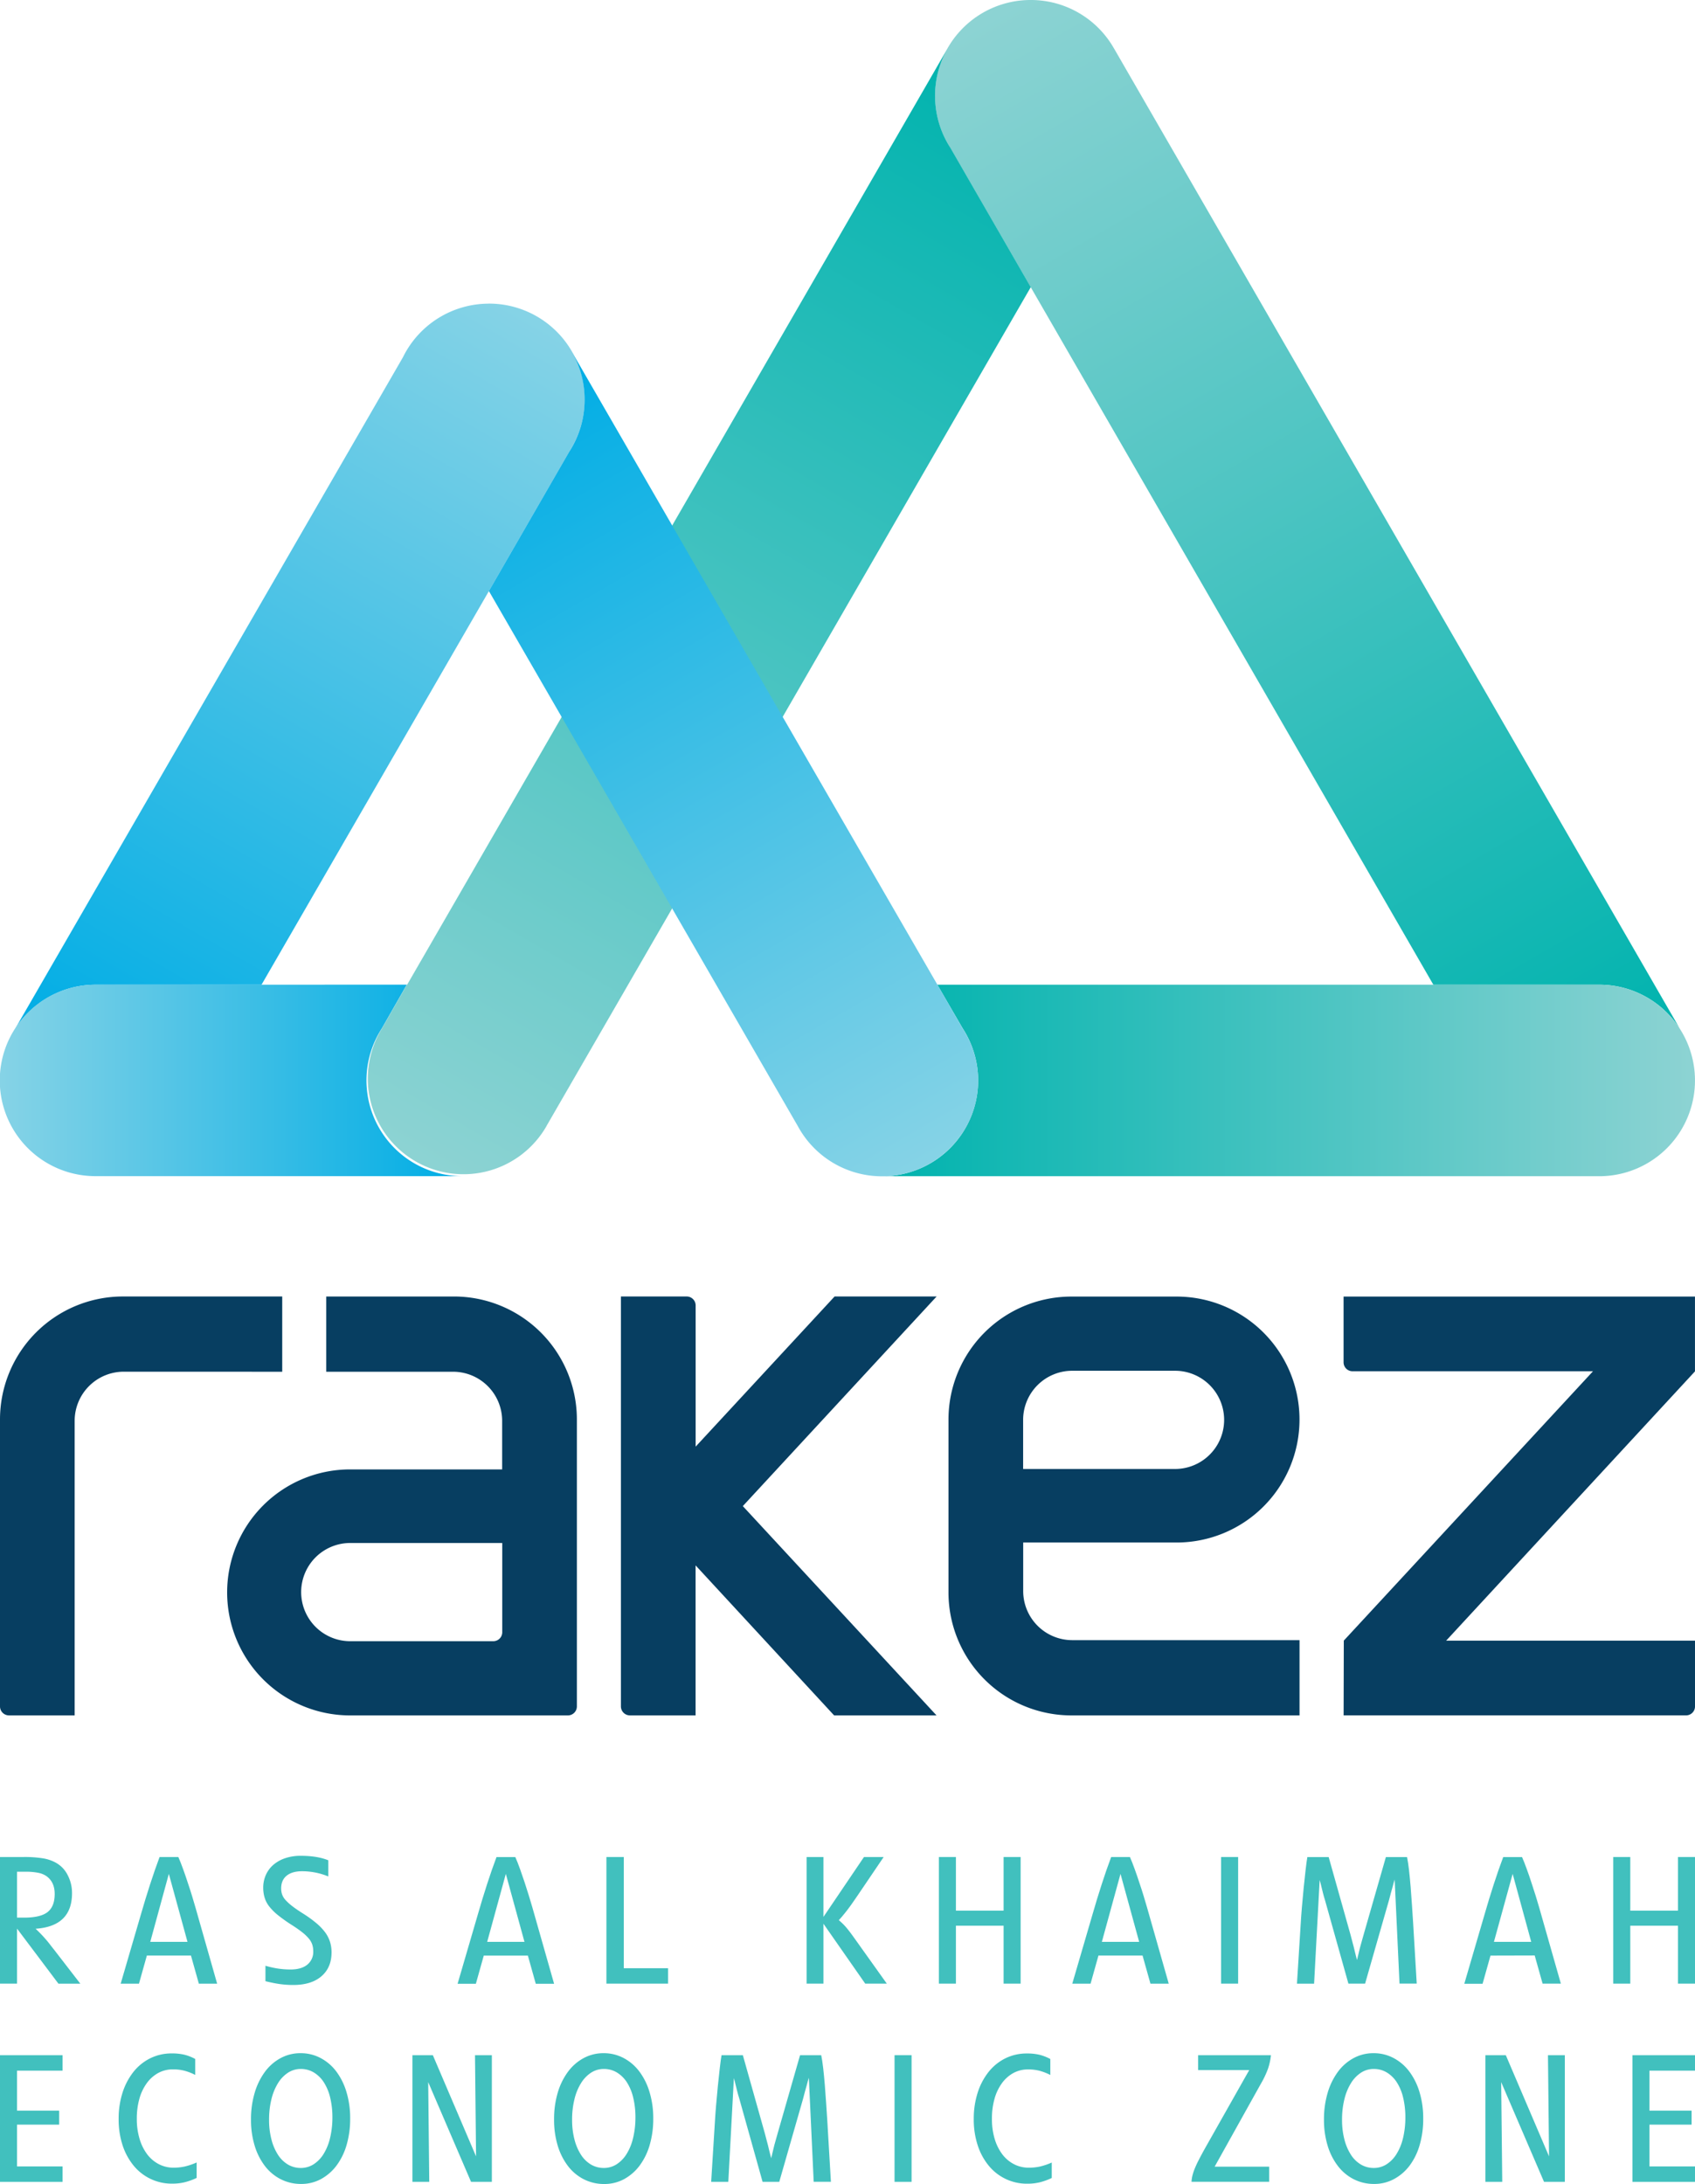 <?xml version="1.0" encoding="UTF-8"?> <svg xmlns="http://www.w3.org/2000/svg" xmlns:xlink="http://www.w3.org/1999/xlink" viewBox="0 0 1186.93 1528.77"><defs><style>.cls-1{fill:url(#linear-gradient);}.cls-2{fill:url(#linear-gradient-2);}.cls-3{fill:url(#linear-gradient-3);}.cls-4{fill:url(#linear-gradient-4);}.cls-5{fill:url(#linear-gradient-5);}.cls-6{fill:url(#linear-gradient-6);}.cls-7{fill:#073e61;fill-rule:evenodd;}.cls-8{fill:#41c0be;}</style><linearGradient id="linear-gradient" x1="688.32" y1="8.97" x2="1118.14" y2="753.44" gradientUnits="userSpaceOnUse"><stop offset="0" stop-color="#8dd3d3"></stop><stop offset="1" stop-color="#00b3ae"></stop></linearGradient><linearGradient id="linear-gradient-2" x1="375.89" y1="221.55" x2="68.8" y2="753.44" gradientUnits="userSpaceOnUse"><stop offset="0" stop-color="#86d3e6"></stop><stop offset="1" stop-color="#00ade5"></stop></linearGradient><linearGradient id="linear-gradient-3" x1="1186.93" y1="756.3" x2="617.89" y2="756.3" xlink:href="#linear-gradient"></linearGradient><linearGradient id="linear-gradient-4" x1="0" y1="756.3" x2="323.73" y2="756.3" xlink:href="#linear-gradient-2"></linearGradient><linearGradient id="linear-gradient-5" x1="290.18" y1="814.35" x2="721.55" y2="67.2" xlink:href="#linear-gradient"></linearGradient><linearGradient id="linear-gradient-6" x1="651.19" y1="814.36" x2="342.66" y2="279.98" xlink:href="#linear-gradient-2"></linearGradient></defs><title>RAK Logo</title><g id="Layer_2" data-name="Layer 2"><g id="Layer_1-2" data-name="Layer 1"><path class="cls-1" d="M720.72,0a67,67,0,0,0-57,100.55l58.07,100.56,0-.06,281.91,488.23H1119.9a67,67,0,0,1,56.31,30.64L780,33.75c.19.33.33.7.51,1-.23-.41-.43-.84-.67-1.25A67,67,0,0,0,722.77,0Z"></path><path class="cls-2" d="M342.23,212.55a67.08,67.08,0,0,0-60.1,37.58L10.73,719.92A67,67,0,0,1,67,689.28H183.14L342.39,413.7l0-.06,57.2-99.12a67,67,0,0,0-57.28-102h0"></path><path class="cls-3" d="M1003.78,689.28H656.47l-.06.05,17.67,30.45a67,67,0,0,1-56.19,103.55h502a67,67,0,0,0,0-134.05Z"></path><path class="cls-4" d="M183.14,689.28H67a67,67,0,0,0-.32,134h257a67,67,0,0,1-56.3-103.41l17.49-30.64Z"></path><path class="cls-5" d="M470.69,367.85l-77.37,134L285.11,689.28h-.19l-17.49,30.66a67,67,0,1,0,115.27,68.3l.13-.3,87.85-152.06,77.39-134.07L721.8,201l-56.44-97.79a67,67,0,0,1-1.76-69.41Z"></path><path class="cls-6" d="M409.38,279.78A66.77,66.77,0,0,1,398.72,316l-56.38,97.7,51,88.24,77.36,134,88,152.36a67,67,0,0,0,58.94,35.09c37,0,67.32-30,67.32-67a66.91,66.91,0,0,0-10.84-36.39l-17.67-30.66h0L548.07,501.81l-77.38-134L400.61,246.52a66.72,66.72,0,0,1,8.77,33.26"></path><path class="cls-7" d="M317.87,907.53H228.46V960.2h88.8v0a34.37,34.37,0,0,1,34.37,34.37v34H244.23a86.1,86.1,0,0,0,0,172.19H397.68a6.3,6.3,0,0,0,6.28-6.31V993.62A86.09,86.09,0,0,0,317.87,907.53Zm33.83,235a6.28,6.28,0,0,1-6.3,6.3H245.27a34.38,34.38,0,1,1,0-68.76H351.7Z"></path><path class="cls-7" d="M197.63,960.2V907.52H86.09A86.09,86.09,0,0,0,0,993.61v200.83a6.29,6.29,0,0,0,6.28,6.31h46V994.53a34.38,34.38,0,0,1,34.39-34.36v0Z"></path><path class="cls-7" d="M1186.91,907.58H940.84v46a6.29,6.29,0,0,0,6.31,6.29h168.34L941,1148.4l-.13,52.34h239.79a6.28,6.28,0,0,0,6.28-6.3v-46H1012.67l174.24-188.5Z"></path><path class="cls-7" d="M823.9,1079.74a86.08,86.08,0,1,0,0-172.16H750.26a86.08,86.08,0,0,0-86.08,86.09v121a86.08,86.08,0,0,0,86.08,86.09H910v-52.68H750.88v0a34.37,34.37,0,0,1-34.38-34.36v-34Zm-107.45-51.48V993.89h0a34.39,34.39,0,0,1,34.38-34.37h72a34.37,34.37,0,0,1,0,68.74Z"></path><path class="cls-7" d="M584.43,907.52l-97.3,105.1v-98.8a6.28,6.28,0,0,0-6.27-6.3H434.8v286.92a6.31,6.31,0,0,0,6.29,6.31h46v-105l97,105h71.71l-135.64-146.5L655.87,907.52Z"></path><path class="cls-8" d="M34.84,1360.9q-1.44-1.89-3-3.64c-1-1.18-2.05-2.32-3.14-3.45s-2.34-2.37-3.76-3.71q25.48-1.74,25.49-24.86a27,27,0,0,0-3-12.62,20.24,20.24,0,0,0-8.28-8.73,27.42,27.42,0,0,0-9-3.07,80,80,0,0,0-13.44-.94H0v88.65H11.93V1350l29,38.56H56.25L38.05,1365C36.88,1363.54,35.8,1362.15,34.84,1360.9Zm-22.91-18.58v-32.14h5.65a44.7,44.7,0,0,1,9.17.75,15.44,15.44,0,0,1,5.65,2.25q5.9,4.15,5.9,12.56,0,8.79-5,12.69t-16.58,3.89Z"></path><path class="cls-8" d="M134.48,1327.12q-1.38-4.51-3-9.29c-1-3.18-2.13-6.33-3.26-9.48s-2.24-6-3.33-8.47H111.75q-3.25,8.65-6.65,19.15t-6.28,20.53l-14.32,49H97.31l5.53-19.71h30.88l5.53,19.71h12.81l-15.19-53.36Q135.85,1331.65,134.48,1327.12Zm-29.25,32.15,13-47.59,13.06,47.59Z"></path><path class="cls-8" d="M188.53,1334.48a38,38,0,0,0,6.09,6.08,107.23,107.23,0,0,0,9.42,6.71q4.52,2.87,7.47,5.2a30.08,30.08,0,0,1,4.7,4.45,12.8,12.8,0,0,1,2.45,4.26,15,15,0,0,1,.69,4.64,11.49,11.49,0,0,1-4.14,9.4c-2.76,2.25-6.65,3.39-11.67,3.39a58.76,58.76,0,0,1-8.66-.61,65.23,65.23,0,0,1-9-2v10.81q5.64,1.38,10,2a67.23,67.23,0,0,0,9.54.64q12.56,0,19.65-6.08t7.1-16.74a24.65,24.65,0,0,0-1.07-7.33,23,23,0,0,0-3.39-6.65,38.16,38.16,0,0,0-6.09-6.39,82.45,82.45,0,0,0-9.05-6.58q-4.63-2.9-7.65-5.21a36.24,36.24,0,0,1-4.83-4.33,11.57,11.57,0,0,1-2.52-4,13,13,0,0,1-.69-4.27q0-5.77,3.83-8.9t10.86-3.13a48.62,48.62,0,0,1,18.33,3.64v-11.31q-7.78-3.14-19.34-3.13a33.33,33.33,0,0,0-10.73,1.63,25.07,25.07,0,0,0-8.29,4.57,20.12,20.12,0,0,0-5.33,7.09,21.77,21.77,0,0,0-1.89,9.15,23.76,23.76,0,0,0,1,6.89A18.73,18.73,0,0,0,188.53,1334.48Z"></path><path class="cls-8" d="M372.79,1335.16q-1-3.51-2.39-8t-2.95-9.29c-1.05-3.18-2.13-6.33-3.26-9.48s-2.24-6-3.33-8.47H347.68q-3.27,8.65-6.66,19.15t-6.27,20.53l-14.32,49h12.8l5.53-19.71h30.89l5.52,19.71H388Zm-31.64,24.11,13.06-47.59,13.05,47.59Z"></path><polygon class="cls-8" points="436.82 1299.88 424.64 1299.88 424.64 1388.52 467.83 1388.52 467.83 1377.73 436.82 1377.73 436.82 1299.88"></polygon><path class="cls-8" d="M597.25,1355.25c-1.39-1.93-2.62-3.55-3.71-4.89a42.85,42.85,0,0,0-3-3.39c-.93-.93-2-1.89-3.15-2.9.93-1,1.83-2,2.71-3.07s1.84-2.23,2.89-3.58,2.21-2.92,3.51-4.77,2.83-4.06,4.59-6.65l17.7-26.12H605l-28.38,41.93v-41.93h-11.8v88.64h11.8v-41.94l29.26,41.94H621l-18.46-25.86C600.41,1359.64,598.63,1357.18,597.25,1355.25Z"></path><polygon class="cls-8" points="702.78 1388.52 714.7 1388.52 714.7 1299.88 702.78 1299.88 702.78 1337.42 669.38 1337.42 669.38 1299.88 657.45 1299.88 657.45 1388.52 669.38 1388.52 669.38 1347.97 702.78 1347.97 702.78 1388.52"></polygon><path class="cls-8" d="M800.83,1327.12q-1.37-4.51-3-9.29c-1-3.18-2.13-6.33-3.26-9.48s-2.24-6-3.33-8.47H778.11q-3.27,8.65-6.66,19.15t-6.27,20.53l-14.32,49h12.81l5.53-19.71h30.88l5.53,19.71h12.81l-15.2-53.36Q802.21,1331.65,800.83,1327.12Zm-29.25,32.15,13.06-47.59,13.06,47.59Z"></path><rect class="cls-8" x="855.08" y="1299.88" width="11.93" height="88.64"></rect><path class="cls-8" d="M944.23,1388.52h11.68l16.69-58.26,1.32-5c.46-1.71.9-3.29,1.32-4.71q.63-2.52,1.38-4.9l3.39,72.82h12.06L989.55,1346q-.37-5.78-.81-12.37t-.94-12.87q-.51-6.27-1.13-11.74c-.42-3.63-.88-6.67-1.38-9.1H970.47l-15.57,54.24c-.5,1.76-1,3.68-1.63,5.78s-1.09,4-1.51,5.77c-.5,2.18-1,4.27-1.5,6.28-.59-2.09-1.13-4.23-1.64-6.4-.42-1.84-.9-3.75-1.45-5.71s-1-3.79-1.43-5.47l-15.33-54.49H915.48q-.51,2.88-1.2,8.79t-1.38,12.8c-.46,4.61-.87,9.19-1.26,13.75s-.65,8.36-.81,11.36l-2.63,41.94h12l3.9-72.57c.41,1.34.79,2.76,1.13,4.27.33,1.34.71,2.86,1.13,4.58s.92,3.5,1.5,5.33Z"></path><path class="cls-8" d="M1074.68,1368.81l5.53,19.71H1093l-15.2-53.36q-1-3.51-2.39-8t-3-9.29c-1-3.18-2.13-6.33-3.26-9.48s-2.24-6-3.33-8.47h-13.18q-3.27,8.65-6.66,19.15t-6.27,20.53l-14.32,49h12.8l5.53-19.71Zm-15.44-57.13,13,47.59h-26.11Z"></path><polygon class="cls-8" points="1175 1388.52 1186.93 1388.52 1186.93 1299.88 1175 1299.88 1175 1337.42 1141.61 1337.42 1141.61 1299.88 1129.67 1299.88 1129.67 1388.52 1141.61 1388.52 1141.61 1347.97 1175 1347.97 1175 1388.52"></polygon><polygon class="cls-8" points="0 1527.26 43.83 1527.26 43.83 1516.47 11.93 1516.47 11.93 1487.21 41.44 1487.21 41.44 1477.41 11.93 1477.41 11.93 1449.42 43.83 1449.42 43.83 1438.62 0 1438.62 0 1527.26"></polygon><path class="cls-8" d="M121.67,1517.35a22.21,22.21,0,0,1-10.55-2.52,24.17,24.17,0,0,1-8.16-7A34,34,0,0,1,97.69,1497a48.21,48.21,0,0,1-1.89-13.94,50.69,50.69,0,0,1,1.82-14,33.9,33.9,0,0,1,5.21-10.93,24.37,24.37,0,0,1,8-7.09,21.36,21.36,0,0,1,10.29-2.52,31.46,31.46,0,0,1,7.79.89,37.82,37.82,0,0,1,7.78,3v-11.17a32,32,0,0,0-7.71-3,37.31,37.31,0,0,0-8.6-.88,33.63,33.63,0,0,0-15.14,3.39,34.74,34.74,0,0,0-11.74,9.48,45.81,45.81,0,0,0-7.66,14.5,59.7,59.7,0,0,0-2.76,18.59,57.93,57.93,0,0,0,2.76,18.32,43.71,43.71,0,0,0,7.73,14.26,34.41,34.41,0,0,0,27.05,12.62,37.19,37.19,0,0,0,8.54-.94,43.78,43.78,0,0,0,8.54-3.08v-10.8a47.59,47.59,0,0,1-8.35,2.83A36,36,0,0,1,121.67,1517.35Z"></path><path class="cls-8" d="M235.49,1450a33,33,0,0,0-11-9.41,29.56,29.56,0,0,0-14.05-3.39,28.88,28.88,0,0,0-13.94,3.45,33.21,33.21,0,0,0-11,9.61,47.16,47.16,0,0,0-7.16,14.68,64.52,64.52,0,0,0-2.58,18.72,61.51,61.51,0,0,0,2.58,18.33,44.55,44.55,0,0,0,7.22,14.25,32.6,32.6,0,0,0,11.11,9.22,31.12,31.12,0,0,0,14.25,3.27,28.67,28.67,0,0,0,13.81-3.39,33.65,33.65,0,0,0,10.86-9.41,44.74,44.74,0,0,0,7.1-14.45,64.58,64.58,0,0,0,2.51-18.58,63,63,0,0,0-2.57-18.45A45.76,45.76,0,0,0,235.49,1450Zm-4.39,46.65a37,37,0,0,1-4.52,11.11,22.64,22.64,0,0,1-7,7.22,16.5,16.5,0,0,1-9,2.57,17.54,17.54,0,0,1-9-2.44,21.34,21.34,0,0,1-7-6.91,36.22,36.22,0,0,1-4.52-10.68,53.84,53.84,0,0,1-1.64-13.73,58.84,58.84,0,0,1,1.64-14.32,38.26,38.26,0,0,1,4.58-11.24,23,23,0,0,1,7-7.34,16.11,16.11,0,0,1,9-2.65,17.38,17.38,0,0,1,9.1,2.45,21.76,21.76,0,0,1,7,6.85,34.46,34.46,0,0,1,4.46,10.73,58.64,58.64,0,0,1,1.57,14A61.39,61.39,0,0,1,231.1,1496.69Z"></path><polygon class="cls-8" points="333.36 1509.43 303.11 1438.62 288.79 1438.62 288.79 1527.26 300.59 1527.26 299.85 1457.45 329.85 1527.26 344.42 1527.26 344.42 1438.62 332.62 1438.62 333.36 1509.43"></polygon><path class="cls-8" d="M447.69,1450a33.13,33.13,0,0,0-11-9.41,29.57,29.57,0,0,0-14.06-3.39,28.91,28.91,0,0,0-13.94,3.45,33.17,33.17,0,0,0-11,9.61,46.73,46.73,0,0,0-7.16,14.68A64.52,64.52,0,0,0,388,1483.7a61.51,61.51,0,0,0,2.58,18.33,44.54,44.54,0,0,0,7.21,14.25,32.54,32.54,0,0,0,11.12,9.22,31.09,31.09,0,0,0,14.25,3.27,28.73,28.73,0,0,0,13.81-3.39,33.75,33.75,0,0,0,10.86-9.41,45,45,0,0,0,7.1-14.45,64.93,64.93,0,0,0,2.51-18.58,62.61,62.61,0,0,0-2.58-18.45A45.53,45.53,0,0,0,447.69,1450Zm-4.4,46.65a36.71,36.71,0,0,1-4.52,11.11,22.72,22.72,0,0,1-7,7.22,16.53,16.53,0,0,1-9,2.57,17.59,17.59,0,0,1-9-2.44,21.44,21.44,0,0,1-7-6.91,36.49,36.49,0,0,1-4.52-10.68,53.86,53.86,0,0,1-1.63-13.73,58.86,58.86,0,0,1,1.63-14.32,38,38,0,0,1,4.59-11.24,23,23,0,0,1,7-7.34,16.14,16.14,0,0,1,9-2.65,17.39,17.39,0,0,1,9.11,2.45,21.86,21.86,0,0,1,7,6.85,34.69,34.69,0,0,1,4.45,10.73,58.13,58.13,0,0,1,1.57,14A60.86,60.86,0,0,1,443.29,1496.69Z"></path><path class="cls-8" d="M578.52,1472.32q-.43-6.58-.94-12.86t-1.13-11.74c-.43-3.64-.88-6.67-1.39-9.1H560.24l-15.56,54.24c-.5,1.76-1,3.68-1.64,5.78s-1.08,4-1.5,5.76c-.5,2.19-1,4.28-1.5,6.29-.59-2.09-1.13-4.23-1.64-6.4-.42-1.85-.9-3.75-1.45-5.72s-1-3.78-1.43-5.46l-15.33-54.49H505.26q-.51,2.88-1.2,8.79t-1.38,12.8q-.69,6.9-1.26,13.75c-.37,4.57-.65,8.36-.81,11.36L498,1527.26h12l3.9-72.58c.41,1.35.79,2.77,1.13,4.28.33,1.34.71,2.86,1.13,4.58s.91,3.5,1.5,5.33L534,1527.26h11.68l16.7-58.26q.63-2.38,1.32-5t1.32-4.72c.42-1.67.87-3.3,1.38-4.89l3.39,72.82h12.05l-2.51-42.56Q579,1478.91,578.52,1472.32Z"></path><rect class="cls-8" x="626.41" y="1438.61" width="11.93" height="88.64"></rect><path class="cls-8" d="M720.46,1517.35a22.2,22.2,0,0,1-10.54-2.52,24.17,24.17,0,0,1-8.16-7,34.06,34.06,0,0,1-5.28-10.79,48.22,48.22,0,0,1-1.88-13.94,50.69,50.69,0,0,1,1.82-14,33.9,33.9,0,0,1,5.21-10.93,24.27,24.27,0,0,1,8-7.09,21.33,21.33,0,0,1,10.29-2.52,31.46,31.46,0,0,1,7.79.89,38,38,0,0,1,7.78,3v-11.17a32.1,32.1,0,0,0-7.72-3,37.31,37.31,0,0,0-8.6-.88,33.66,33.66,0,0,0-15.14,3.39,34.61,34.61,0,0,0-11.73,9.48,45.61,45.61,0,0,0-7.66,14.5,59.41,59.41,0,0,0-2.76,18.59,57.64,57.64,0,0,0,2.76,18.32,43.5,43.5,0,0,0,7.72,14.26,34.45,34.45,0,0,0,27.06,12.62,37.25,37.25,0,0,0,8.54-.94,44,44,0,0,0,8.54-3.08v-10.8a47.59,47.59,0,0,1-8.35,2.83A36.05,36.05,0,0,1,720.46,1517.35Z"></path><path class="cls-8" d="M887.91,1448.1a42.21,42.21,0,0,0,2.07-9.48H839V1449h35.79l-30.89,54.63c-1.68,3-3.09,5.64-4.27,7.91s-2.13,4.31-2.89,6.15a36.7,36.7,0,0,0-1.69,5,23.33,23.33,0,0,0-.69,4.51h54.37v-10.55H850.55l32.28-57.88A65.1,65.1,0,0,0,887.91,1448.1Z"></path><path class="cls-8" d="M986.85,1450a33.13,33.13,0,0,0-11-9.41,29.56,29.56,0,0,0-14.05-3.39,28.86,28.86,0,0,0-13.94,3.45,33.21,33.21,0,0,0-11,9.61,47,47,0,0,0-7.16,14.68,64.52,64.52,0,0,0-2.58,18.72,61.51,61.51,0,0,0,2.58,18.33,44.35,44.35,0,0,0,7.22,14.25,32.6,32.6,0,0,0,11.11,9.22,31.12,31.12,0,0,0,14.25,3.27,28.67,28.67,0,0,0,13.81-3.39A33.65,33.65,0,0,0,987,1516a44.74,44.74,0,0,0,7.1-14.45,64.58,64.58,0,0,0,2.51-18.58,63,63,0,0,0-2.57-18.45A45.76,45.76,0,0,0,986.85,1450Zm-4.39,46.65a36.72,36.72,0,0,1-4.53,11.11,22.51,22.51,0,0,1-7,7.22,16.5,16.5,0,0,1-9,2.57,17.54,17.54,0,0,1-9-2.44,21.25,21.25,0,0,1-7-6.91,36.22,36.22,0,0,1-4.52-10.68,53.84,53.84,0,0,1-1.64-13.73,58.84,58.84,0,0,1,1.64-14.32,38.26,38.26,0,0,1,4.58-11.24,23,23,0,0,1,7-7.34,16.11,16.11,0,0,1,9-2.65,17.38,17.38,0,0,1,9.1,2.45,21.76,21.76,0,0,1,7,6.85,34.46,34.46,0,0,1,4.46,10.73,58.66,58.66,0,0,1,1.56,14A61.41,61.41,0,0,1,982.46,1496.69Z"></path><polygon class="cls-8" points="1084.72 1509.43 1054.46 1438.62 1040.15 1438.62 1040.15 1527.26 1051.95 1527.26 1051.2 1457.45 1081.21 1527.26 1095.78 1527.26 1095.78 1438.62 1083.97 1438.62 1084.72 1509.43"></polygon><polygon class="cls-8" points="1186.93 1449.42 1186.93 1438.62 1143.11 1438.62 1143.11 1527.26 1186.93 1527.26 1186.93 1516.47 1155.04 1516.47 1155.04 1487.21 1184.55 1487.21 1184.55 1477.41 1155.04 1477.41 1155.04 1449.42 1186.93 1449.42"></polygon></g></g></svg> 